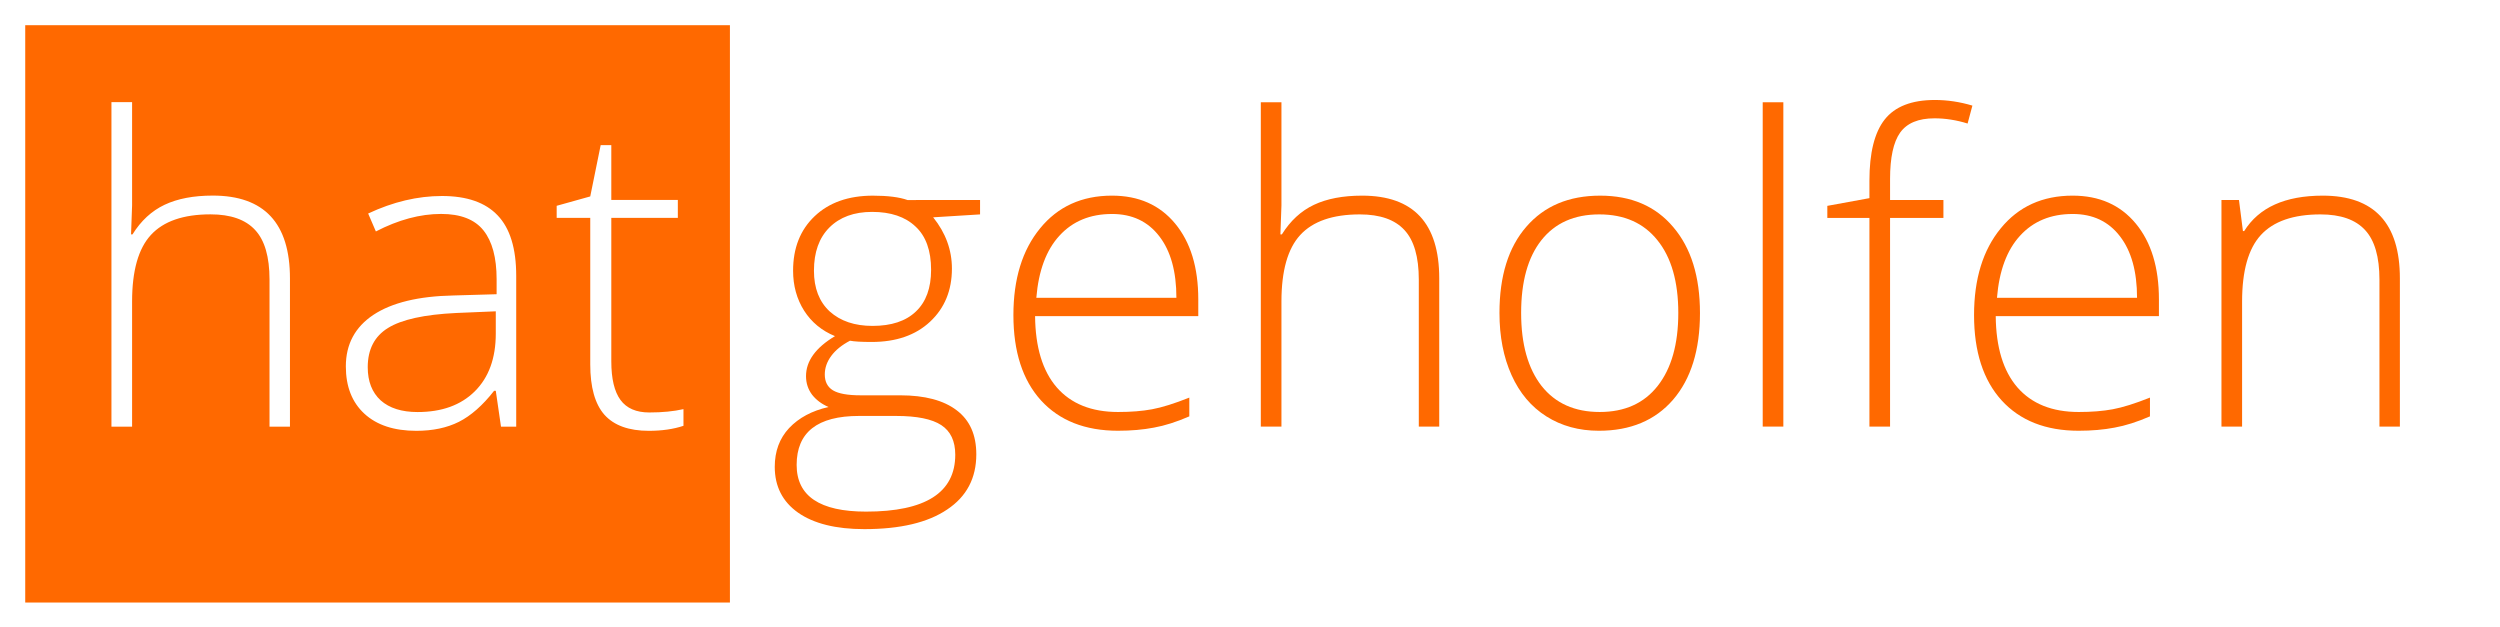 <svg xmlns:inkscape="http://www.inkscape.org/namespaces/inkscape" xmlns:sodipodi="http://sodipodi.sourceforge.net/DTD/sodipodi-0.dtd" xmlns="http://www.w3.org/2000/svg" xmlns:svg="http://www.w3.org/2000/svg" xmlns:rdf="http://www.w3.org/1999/02/22-rdf-syntax-ns#" xmlns:cc="http://creativecommons.org/ns#" xmlns:dc="http://purl.org/dc/elements/1.1/" sodipodi:docname="hatgeholfen-logo-transp_mPfad.svg" inkscape:version="1.1.2 (0a00cf5339, 2022-02-04)" id="svg2" viewBox="0 0 351.401 88.19" height="24.889mm" width="99.173mm"><defs id="defs4"></defs><g transform="translate(18.189,-344.96)" id="layer1" inkscape:groupmode="layer" inkscape:label="Ebene 1"><path transform="matrix(0.938,0,0,0.938,-18.189,344.96)" d="M 3.779 3.779 L 3.779 90.289 L 109.379 90.289 L 109.379 3.779 L 3.779 3.779 z M 16.699 15.309 L 19.793 15.309 L 19.793 30.777 L 19.637 35.121 L 19.855 35.121 C 21.126 33.079 22.73 31.6 24.668 30.684 C 26.605 29.767 29.012 29.309 31.887 29.309 C 39.595 29.309 43.449 33.444 43.449 41.715 L 43.449 63.934 L 40.387 63.934 L 40.387 41.902 C 40.387 38.486 39.668 36.007 38.23 34.465 C 36.793 32.902 34.564 32.121 31.543 32.121 C 27.48 32.121 24.501 33.152 22.605 35.215 C 20.73 37.257 19.793 40.579 19.793 45.184 L 19.793 63.934 L 16.699 63.934 L 16.699 15.309 z M 90.012 21.746 L 91.605 21.746 L 91.605 29.965 L 101.574 29.965 L 101.574 32.652 L 91.605 32.652 L 91.605 54.152 C 91.605 56.757 92.064 58.684 92.98 59.934 C 93.897 61.184 95.335 61.809 97.293 61.809 C 99.251 61.809 100.96 61.642 102.418 61.309 L 102.418 63.809 C 100.918 64.309 99.189 64.559 97.23 64.559 C 94.23 64.559 92.012 63.757 90.574 62.152 C 89.158 60.548 88.449 58.027 88.449 54.59 L 88.449 32.652 L 83.418 32.652 L 83.418 30.84 L 88.449 29.434 L 90.012 21.746 z M 66.23 29.371 C 69.96 29.371 72.741 30.34 74.574 32.277 C 76.428 34.215 77.355 37.236 77.355 41.34 L 77.355 63.934 L 75.074 63.934 L 74.293 58.559 L 74.043 58.559 C 72.335 60.746 70.574 62.298 68.762 63.215 C 66.97 64.111 64.845 64.559 62.387 64.559 C 59.053 64.559 56.46 63.704 54.605 61.996 C 52.751 60.288 51.824 57.923 51.824 54.902 C 51.824 51.59 53.199 49.017 55.949 47.184 C 58.72 45.35 62.72 44.382 67.949 44.277 L 74.418 44.09 L 74.418 41.84 C 74.418 38.611 73.762 36.173 72.449 34.527 C 71.137 32.882 69.022 32.059 66.105 32.059 C 62.96 32.059 59.699 32.934 56.324 34.684 L 55.168 31.996 C 58.897 30.246 62.585 29.371 66.23 29.371 z M 74.293 46.652 L 68.355 46.902 C 63.585 47.132 60.178 47.882 58.137 49.152 C 56.116 50.402 55.105 52.361 55.105 55.027 C 55.105 57.152 55.751 58.809 57.043 59.996 C 58.355 61.163 60.199 61.746 62.574 61.746 C 66.199 61.746 69.053 60.715 71.137 58.652 C 73.241 56.569 74.293 53.684 74.293 49.996 L 74.293 46.652 z " style="fill:#ff6900;fill-opacity:1;stroke-width:1.067" id="rect5032"></path><g aria-label="geholfen" id="text4154" style="font-size:12px;line-height:0%;letter-spacing:0px;word-spacing:0px;stroke-width:1px"><path d="m 119.568,373.075 v 2.021 l -6.592,0.41 q 2.637,3.281 2.637,7.207 0,4.6 -3.076,7.471 -3.047,2.842 -8.203,2.842 -2.168,0 -3.047,-0.176 -1.729,0.908 -2.637,2.139 -0.908,1.23 -0.908,2.607 0,1.523 1.143,2.227 1.172,0.703 3.896,0.703 h 5.566 q 5.186,0 7.939,2.109 2.754,2.08 2.754,6.182 0,5.039 -4.102,7.764 -4.072,2.754 -11.631,2.754 -6.006,0 -9.316,-2.314 -3.281,-2.314 -3.281,-6.445 0,-3.281 2.021,-5.449 2.051,-2.168 5.537,-2.959 -1.436,-0.615 -2.314,-1.729 -0.85,-1.143 -0.85,-2.607 0,-3.193 4.072,-5.625 -2.783,-1.143 -4.336,-3.574 -1.553,-2.461 -1.553,-5.625 0,-4.775 3.018,-7.646 3.047,-2.9 8.203,-2.9 3.135,0 4.863,0.615 z m -25.781,37.236 q 0,6.562 9.756,6.562 12.539,0 12.539,-7.998 0,-2.871 -1.963,-4.16 -1.963,-1.289 -6.357,-1.289 h -5.215 q -8.76,0 -8.76,6.885 z m 2.432,-27.305 q 0,3.691 2.227,5.742 2.256,2.021 6.006,2.021 3.984,0 6.094,-2.021 2.139,-2.021 2.139,-5.859 0,-4.072 -2.197,-6.094 -2.168,-2.051 -6.094,-2.051 -3.809,0 -6.006,2.197 -2.168,2.168 -2.168,6.064 z" style="font-weight:300;font-size:60px;line-height:125%;font-family:'Open Sans';-inkscape-font-specification:'Open Sans, Light';fill:#ff6900" id="path829"></path><path d="m 138.963,405.507 q -6.943,0 -10.84,-4.277 -3.867,-4.277 -3.867,-11.982 0,-7.617 3.75,-12.188 3.75,-4.6 10.107,-4.6 5.625,0 8.877,3.926 3.252,3.926 3.252,10.664 v 2.344 h -22.939 q 0.059,6.562 3.047,10.02 3.018,3.457 8.613,3.457 2.725,0 4.775,-0.381 2.08,-0.381 5.244,-1.641 v 2.637 q -2.695,1.172 -4.98,1.582 -2.285,0.439 -5.039,0.439 z m -0.85,-30.469 q -4.6,0 -7.383,3.047 -2.783,3.018 -3.252,8.73 h 19.688 q 0,-5.537 -2.402,-8.643 -2.402,-3.135 -6.65,-3.135 z" style="font-weight:300;font-size:60px;line-height:125%;font-family:'Open Sans';-inkscape-font-specification:'Open Sans, Light';fill:#ff6900" id="path831"></path><path d="m 181.238,404.921 v -20.654 q 0,-4.805 -2.021,-6.973 -2.021,-2.197 -6.27,-2.197 -5.713,0 -8.379,2.9 -2.637,2.871 -2.637,9.346 v 17.578 h -2.9 v -45.586 h 2.9 v 14.502 l -0.146,4.072 h 0.205 q 1.787,-2.871 4.512,-4.16 2.725,-1.289 6.768,-1.289 10.84,0 10.84,11.631 v 20.83 z" style="font-weight:300;font-size:60px;line-height:125%;font-family:'Open Sans';-inkscape-font-specification:'Open Sans, Light';fill:#ff6900" id="path833"></path><path d="m 220.76,388.954 q 0,7.793 -3.779,12.188 -3.779,4.365 -10.43,4.365 -4.189,0 -7.383,-2.021 -3.193,-2.021 -4.893,-5.801 -1.699,-3.779 -1.699,-8.73 0,-7.793 3.779,-12.129 3.779,-4.365 10.371,-4.365 6.562,0 10.283,4.424 3.75,4.395 3.75,12.07 z m -25.137,0 q 0,6.562 2.871,10.254 2.9,3.662 8.174,3.662 5.273,0 8.145,-3.662 2.9,-3.691 2.9,-10.254 0,-6.592 -2.93,-10.225 -2.9,-3.633 -8.174,-3.633 -5.273,0 -8.145,3.633 -2.842,3.604 -2.842,10.225 z" style="font-weight:300;font-size:60px;line-height:125%;font-family:'Open Sans';-inkscape-font-specification:'Open Sans, Light';fill:#ff6900" id="path835"></path><path d="m 232.479,404.921 h -2.9 v -45.586 h 2.9 z" style="font-weight:300;font-size:60px;line-height:125%;font-family:'Open Sans';-inkscape-font-specification:'Open Sans, Light';fill:#ff6900" id="path837"></path><path d="m 254.979,375.595 h -7.5 v 29.326 h -2.9 v -29.326 h -5.918 v -1.699 l 5.918,-1.084 v -2.461 q 0,-5.859 2.139,-8.584 2.168,-2.754 7.061,-2.754 2.637,0 5.273,0.791 l -0.674,2.52 q -2.344,-0.732 -4.658,-0.732 -3.398,0 -4.834,2.021 -1.406,1.992 -1.406,6.504 v 2.959 h 7.5 z" style="font-weight:300;font-size:60px;line-height:125%;font-family:'Open Sans';-inkscape-font-specification:'Open Sans, Light';fill:#ff6900" id="path839"></path><path d="m 273.992,405.507 q -6.943,0 -10.84,-4.277 -3.867,-4.277 -3.867,-11.982 0,-7.617 3.75,-12.188 3.75,-4.6 10.107,-4.6 5.625,0 8.877,3.926 3.252,3.926 3.252,10.664 v 2.344 h -22.939 q 0.059,6.562 3.047,10.02 3.018,3.457 8.613,3.457 2.725,0 4.775,-0.381 2.08,-0.381 5.244,-1.641 v 2.637 q -2.695,1.172 -4.98,1.582 -2.285,0.439 -5.039,0.439 z m -0.85,-30.469 q -4.6,0 -7.383,3.047 -2.783,3.018 -3.252,8.73 h 19.688 q 0,-5.537 -2.402,-8.643 -2.402,-3.135 -6.65,-3.135 z" style="font-weight:300;font-size:60px;line-height:125%;font-family:'Open Sans';-inkscape-font-specification:'Open Sans, Light';fill:#ff6900" id="path841"></path><path d="m 316.268,404.921 v -20.654 q 0,-4.805 -2.021,-6.973 -2.021,-2.197 -6.27,-2.197 -5.713,0 -8.379,2.9 -2.637,2.871 -2.637,9.346 v 17.578 h -2.9 v -31.846 h 2.461 l 0.557,4.365 h 0.176 q 3.105,-4.98 11.045,-4.98 10.84,0 10.84,11.631 v 20.83 z" style="font-weight:300;font-size:60px;line-height:125%;font-family:'Open Sans';-inkscape-font-specification:'Open Sans, Light';fill:#ff6900" id="path843"></path></g></g></svg>